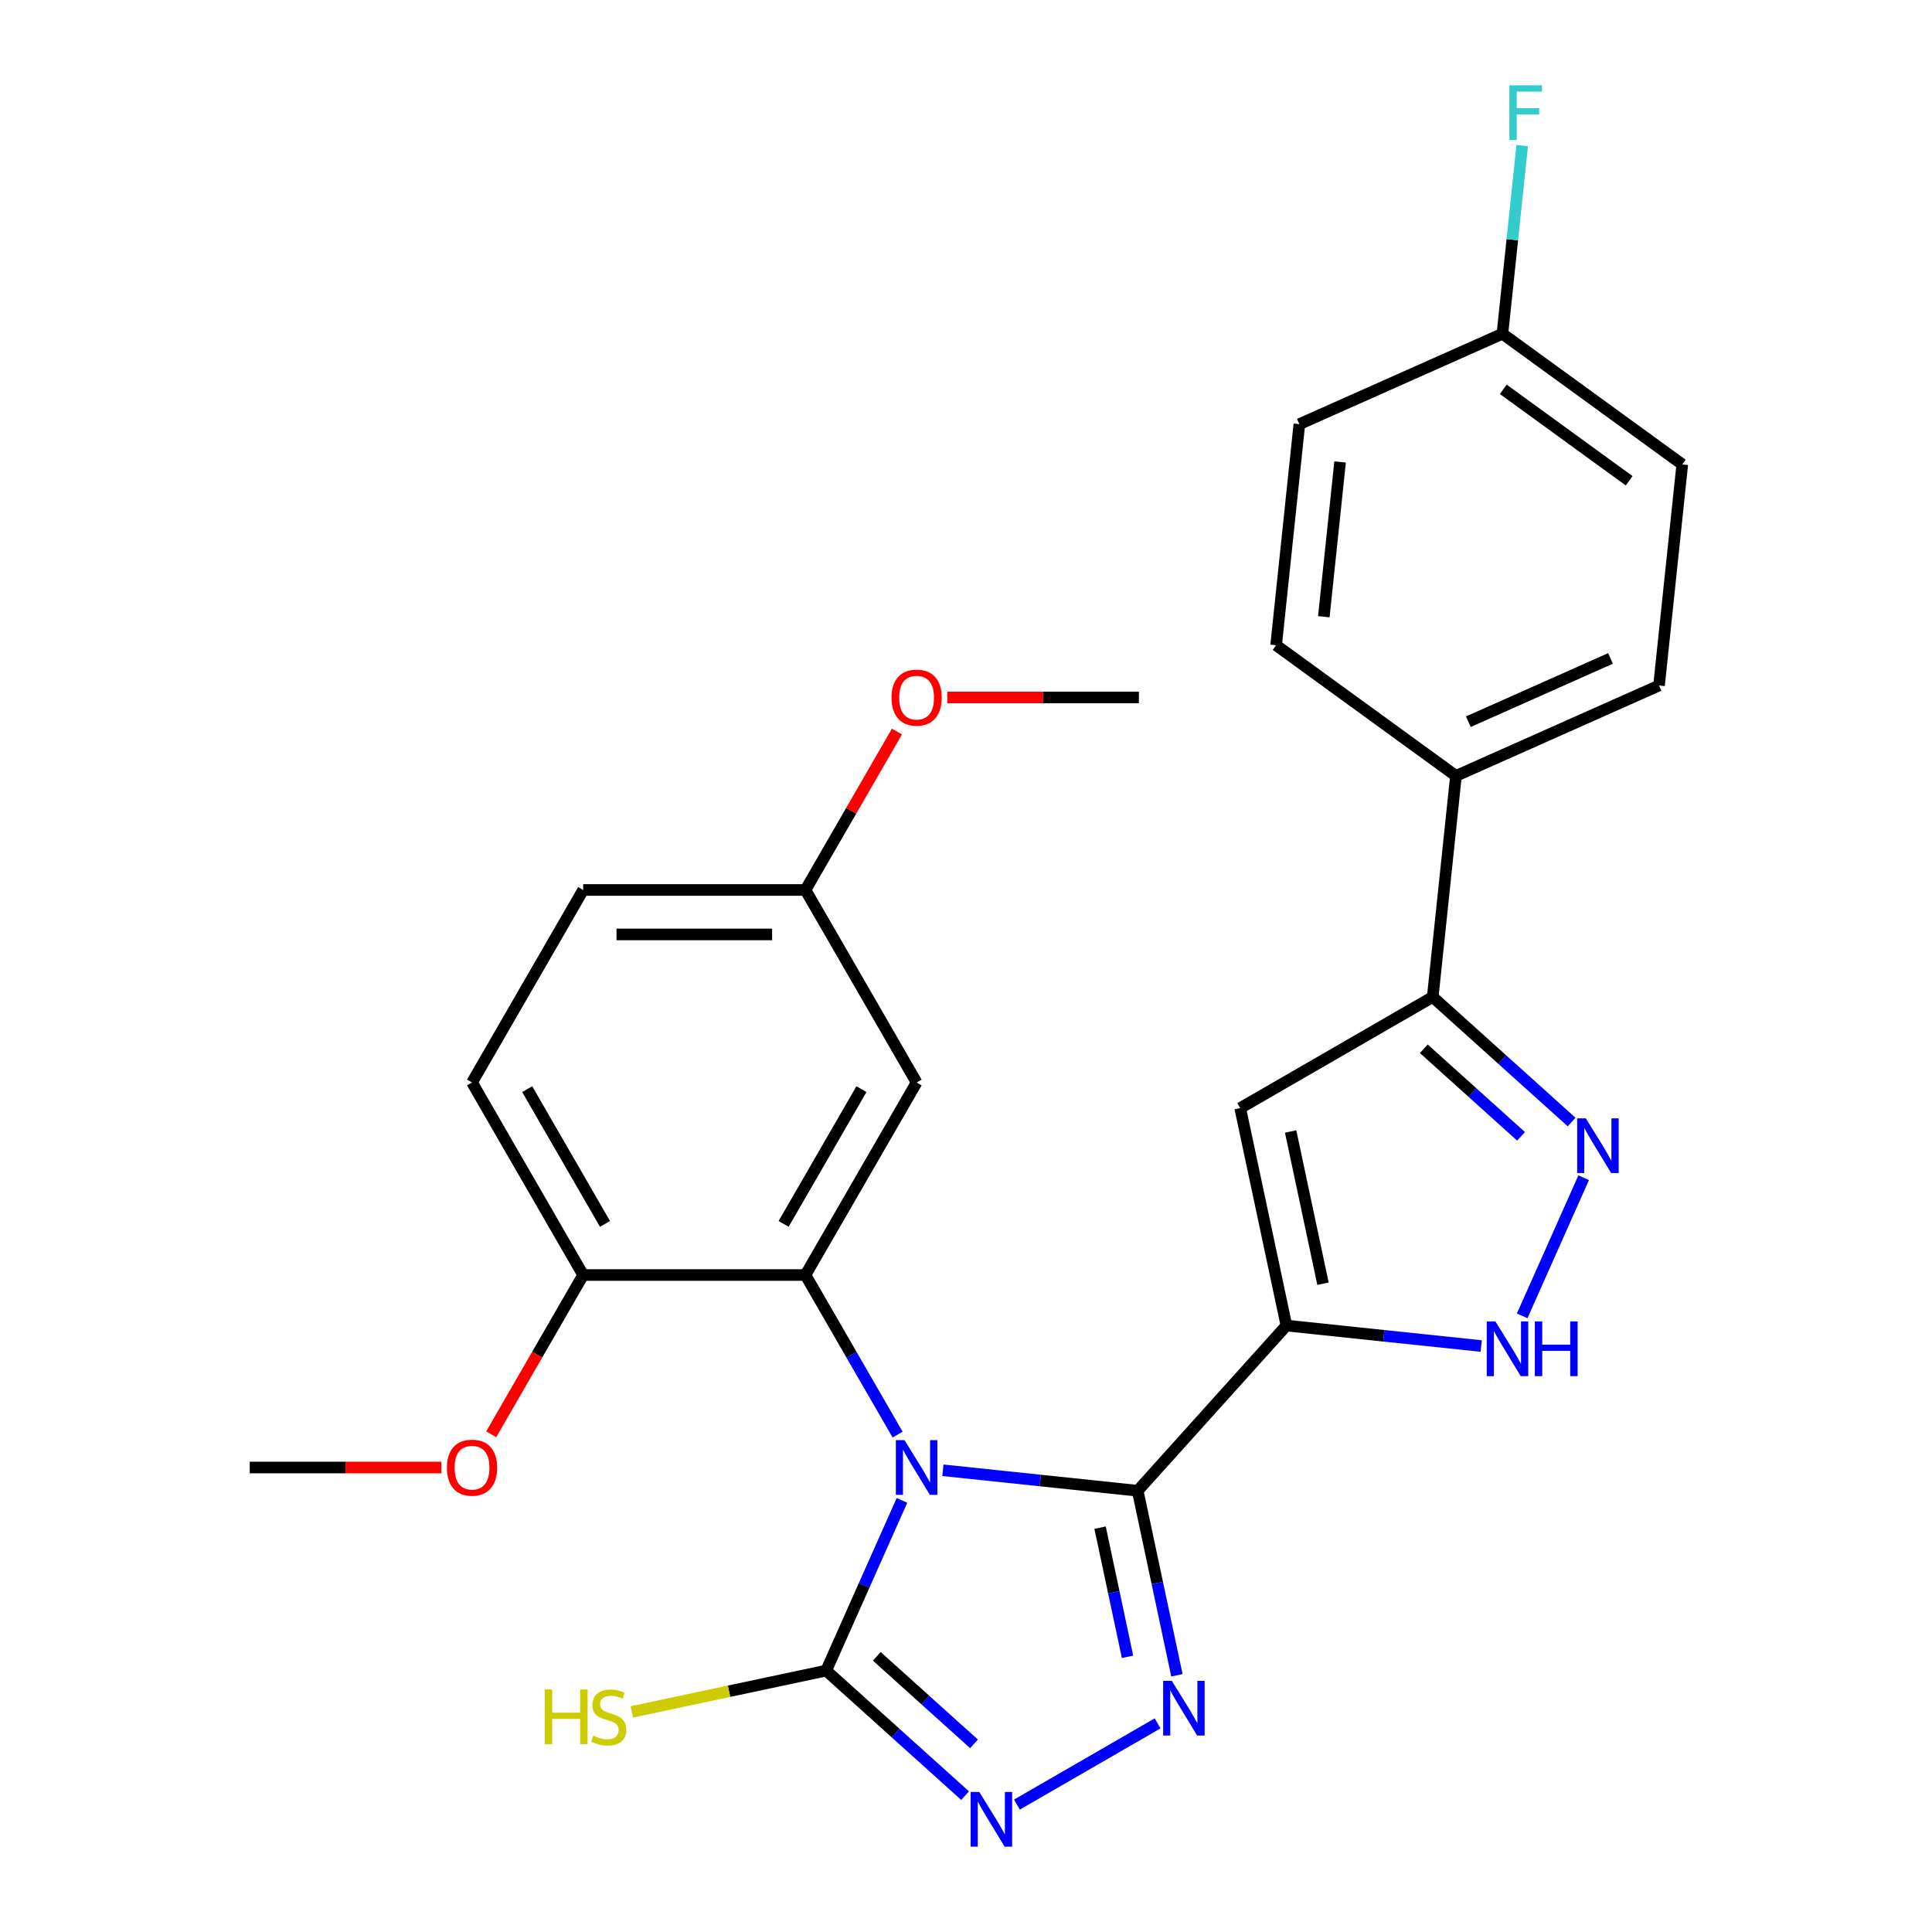 <?xml version='1.0' encoding='iso-8859-1'?>
<svg version='1.1' baseProfile='full'
              xmlns='http://www.w3.org/2000/svg'
                      xmlns:rdkit='http://www.rdkit.org/xml'
                      xmlns:xlink='http://www.w3.org/1999/xlink'
                  xml:space='preserve'
width='1000px' height='1000px' viewBox='0 0 1000 1000'>
<!-- END OF HEADER -->
<rect style='opacity:1.0;fill:#FFFFFF;stroke:none' width='1000' height='1000' x='0' y='0'> </rect>
<path class='bond-0' d='M 488.052,761.013 L 538.458,766.311' style='fill:none;fill-rule:evenodd;stroke:#0000FF;stroke-width:6px;stroke-linecap:butt;stroke-linejoin:miter;stroke-opacity:1' />
<path class='bond-0' d='M 538.458,766.311 L 588.864,771.609' style='fill:none;fill-rule:evenodd;stroke:#000000;stroke-width:6px;stroke-linecap:butt;stroke-linejoin:miter;stroke-opacity:1' />
<path class='bond-3' d='M 466.851,776.619 L 447.244,820.656' style='fill:none;fill-rule:evenodd;stroke:#0000FF;stroke-width:6px;stroke-linecap:butt;stroke-linejoin:miter;stroke-opacity:1' />
<path class='bond-3' d='M 447.244,820.656 L 427.637,864.694' style='fill:none;fill-rule:evenodd;stroke:#000000;stroke-width:6px;stroke-linecap:butt;stroke-linejoin:miter;stroke-opacity:1' />
<path class='bond-4' d='M 464.6,742.546 L 440.753,701.242' style='fill:none;fill-rule:evenodd;stroke:#0000FF;stroke-width:6px;stroke-linecap:butt;stroke-linejoin:miter;stroke-opacity:1' />
<path class='bond-4' d='M 440.753,701.242 L 416.906,659.939' style='fill:none;fill-rule:evenodd;stroke:#000000;stroke-width:6px;stroke-linecap:butt;stroke-linejoin:miter;stroke-opacity:1' />
<path class='bond-1' d='M 588.864,771.609 L 665.853,686.104' style='fill:none;fill-rule:evenodd;stroke:#000000;stroke-width:6px;stroke-linecap:butt;stroke-linejoin:miter;stroke-opacity:1' />
<path class='bond-2' d='M 588.864,771.609 L 599.014,819.363' style='fill:none;fill-rule:evenodd;stroke:#000000;stroke-width:6px;stroke-linecap:butt;stroke-linejoin:miter;stroke-opacity:1' />
<path class='bond-2' d='M 599.014,819.363 L 609.165,867.117' style='fill:none;fill-rule:evenodd;stroke:#0000FF;stroke-width:6px;stroke-linecap:butt;stroke-linejoin:miter;stroke-opacity:1' />
<path class='bond-2' d='M 569.4,790.72 L 576.506,824.147' style='fill:none;fill-rule:evenodd;stroke:#000000;stroke-width:6px;stroke-linecap:butt;stroke-linejoin:miter;stroke-opacity:1' />
<path class='bond-2' d='M 576.506,824.147 L 583.611,857.575' style='fill:none;fill-rule:evenodd;stroke:#0000FF;stroke-width:6px;stroke-linecap:butt;stroke-linejoin:miter;stroke-opacity:1' />
<path class='bond-6' d='M 665.853,686.104 L 641.931,573.56' style='fill:none;fill-rule:evenodd;stroke:#000000;stroke-width:6px;stroke-linecap:butt;stroke-linejoin:miter;stroke-opacity:1' />
<path class='bond-6' d='M 684.774,664.438 L 668.028,585.657' style='fill:none;fill-rule:evenodd;stroke:#000000;stroke-width:6px;stroke-linecap:butt;stroke-linejoin:miter;stroke-opacity:1' />
<path class='bond-7' d='M 665.853,686.104 L 716.259,691.402' style='fill:none;fill-rule:evenodd;stroke:#000000;stroke-width:6px;stroke-linecap:butt;stroke-linejoin:miter;stroke-opacity:1' />
<path class='bond-7' d='M 716.259,691.402 L 766.665,696.7' style='fill:none;fill-rule:evenodd;stroke:#0000FF;stroke-width:6px;stroke-linecap:butt;stroke-linejoin:miter;stroke-opacity:1' />
<path class='bond-27' d='M 599.17,892.015 L 526.366,934.048' style='fill:none;fill-rule:evenodd;stroke:#0000FF;stroke-width:6px;stroke-linecap:butt;stroke-linejoin:miter;stroke-opacity:1' />
<path class='bond-5' d='M 427.637,864.694 L 463.582,897.058' style='fill:none;fill-rule:evenodd;stroke:#000000;stroke-width:6px;stroke-linecap:butt;stroke-linejoin:miter;stroke-opacity:1' />
<path class='bond-5' d='M 463.582,897.058 L 499.526,929.422' style='fill:none;fill-rule:evenodd;stroke:#0000FF;stroke-width:6px;stroke-linecap:butt;stroke-linejoin:miter;stroke-opacity:1' />
<path class='bond-5' d='M 453.818,857.302 L 478.979,879.957' style='fill:none;fill-rule:evenodd;stroke:#000000;stroke-width:6px;stroke-linecap:butt;stroke-linejoin:miter;stroke-opacity:1' />
<path class='bond-5' d='M 478.979,879.957 L 504.141,902.612' style='fill:none;fill-rule:evenodd;stroke:#0000FF;stroke-width:6px;stroke-linecap:butt;stroke-linejoin:miter;stroke-opacity:1' />
<path class='bond-13' d='M 427.637,864.694 L 377.343,875.384' style='fill:none;fill-rule:evenodd;stroke:#000000;stroke-width:6px;stroke-linecap:butt;stroke-linejoin:miter;stroke-opacity:1' />
<path class='bond-13' d='M 377.343,875.384 L 327.049,886.074' style='fill:none;fill-rule:evenodd;stroke:#CCCC00;stroke-width:6px;stroke-linecap:butt;stroke-linejoin:miter;stroke-opacity:1' />
<path class='bond-10' d='M 416.906,659.939 L 474.436,560.295' style='fill:none;fill-rule:evenodd;stroke:#000000;stroke-width:6px;stroke-linecap:butt;stroke-linejoin:miter;stroke-opacity:1' />
<path class='bond-10' d='M 405.607,633.486 L 445.878,563.736' style='fill:none;fill-rule:evenodd;stroke:#000000;stroke-width:6px;stroke-linecap:butt;stroke-linejoin:miter;stroke-opacity:1' />
<path class='bond-11' d='M 416.906,659.939 L 301.848,659.939' style='fill:none;fill-rule:evenodd;stroke:#000000;stroke-width:6px;stroke-linecap:butt;stroke-linejoin:miter;stroke-opacity:1' />
<path class='bond-9' d='M 641.931,573.56 L 741.575,516.03' style='fill:none;fill-rule:evenodd;stroke:#000000;stroke-width:6px;stroke-linecap:butt;stroke-linejoin:miter;stroke-opacity:1' />
<path class='bond-8' d='M 787.867,681.094 L 819.703,609.59' style='fill:none;fill-rule:evenodd;stroke:#0000FF;stroke-width:6px;stroke-linecap:butt;stroke-linejoin:miter;stroke-opacity:1' />
<path class='bond-29' d='M 813.464,580.759 L 777.519,548.395' style='fill:none;fill-rule:evenodd;stroke:#0000FF;stroke-width:6px;stroke-linecap:butt;stroke-linejoin:miter;stroke-opacity:1' />
<path class='bond-29' d='M 777.519,548.395 L 741.575,516.03' style='fill:none;fill-rule:evenodd;stroke:#000000;stroke-width:6px;stroke-linecap:butt;stroke-linejoin:miter;stroke-opacity:1' />
<path class='bond-29' d='M 787.283,588.151 L 762.121,565.496' style='fill:none;fill-rule:evenodd;stroke:#0000FF;stroke-width:6px;stroke-linecap:butt;stroke-linejoin:miter;stroke-opacity:1' />
<path class='bond-29' d='M 762.121,565.496 L 736.96,542.841' style='fill:none;fill-rule:evenodd;stroke:#000000;stroke-width:6px;stroke-linecap:butt;stroke-linejoin:miter;stroke-opacity:1' />
<path class='bond-12' d='M 741.575,516.03 L 753.602,401.602' style='fill:none;fill-rule:evenodd;stroke:#000000;stroke-width:6px;stroke-linecap:butt;stroke-linejoin:miter;stroke-opacity:1' />
<path class='bond-17' d='M 474.436,560.295 L 416.906,460.651' style='fill:none;fill-rule:evenodd;stroke:#000000;stroke-width:6px;stroke-linecap:butt;stroke-linejoin:miter;stroke-opacity:1' />
<path class='bond-14' d='M 301.848,659.939 L 244.319,560.295' style='fill:none;fill-rule:evenodd;stroke:#000000;stroke-width:6px;stroke-linecap:butt;stroke-linejoin:miter;stroke-opacity:1' />
<path class='bond-14' d='M 313.147,633.486 L 272.877,563.736' style='fill:none;fill-rule:evenodd;stroke:#000000;stroke-width:6px;stroke-linecap:butt;stroke-linejoin:miter;stroke-opacity:1' />
<path class='bond-23' d='M 301.848,659.939 L 278.047,701.162' style='fill:none;fill-rule:evenodd;stroke:#000000;stroke-width:6px;stroke-linecap:butt;stroke-linejoin:miter;stroke-opacity:1' />
<path class='bond-23' d='M 278.047,701.162 L 254.247,742.386' style='fill:none;fill-rule:evenodd;stroke:#FF0000;stroke-width:6px;stroke-linecap:butt;stroke-linejoin:miter;stroke-opacity:1' />
<path class='bond-15' d='M 753.602,401.602 L 858.713,354.804' style='fill:none;fill-rule:evenodd;stroke:#000000;stroke-width:6px;stroke-linecap:butt;stroke-linejoin:miter;stroke-opacity:1' />
<path class='bond-15' d='M 760.009,373.56 L 833.587,340.801' style='fill:none;fill-rule:evenodd;stroke:#000000;stroke-width:6px;stroke-linecap:butt;stroke-linejoin:miter;stroke-opacity:1' />
<path class='bond-16' d='M 753.602,401.602 L 660.517,333.972' style='fill:none;fill-rule:evenodd;stroke:#000000;stroke-width:6px;stroke-linecap:butt;stroke-linejoin:miter;stroke-opacity:1' />
<path class='bond-19' d='M 244.319,560.295 L 301.848,460.651' style='fill:none;fill-rule:evenodd;stroke:#000000;stroke-width:6px;stroke-linecap:butt;stroke-linejoin:miter;stroke-opacity:1' />
<path class='bond-21' d='M 858.713,354.804 L 870.74,240.375' style='fill:none;fill-rule:evenodd;stroke:#000000;stroke-width:6px;stroke-linecap:butt;stroke-linejoin:miter;stroke-opacity:1' />
<path class='bond-20' d='M 660.517,333.972 L 672.544,219.544' style='fill:none;fill-rule:evenodd;stroke:#000000;stroke-width:6px;stroke-linecap:butt;stroke-linejoin:miter;stroke-opacity:1' />
<path class='bond-20' d='M 685.207,319.214 L 693.626,239.114' style='fill:none;fill-rule:evenodd;stroke:#000000;stroke-width:6px;stroke-linecap:butt;stroke-linejoin:miter;stroke-opacity:1' />
<path class='bond-24' d='M 416.906,460.651 L 440.58,419.648' style='fill:none;fill-rule:evenodd;stroke:#000000;stroke-width:6px;stroke-linecap:butt;stroke-linejoin:miter;stroke-opacity:1' />
<path class='bond-24' d='M 440.58,419.648 L 464.253,378.644' style='fill:none;fill-rule:evenodd;stroke:#FF0000;stroke-width:6px;stroke-linecap:butt;stroke-linejoin:miter;stroke-opacity:1' />
<path class='bond-28' d='M 416.906,460.651 L 301.848,460.651' style='fill:none;fill-rule:evenodd;stroke:#000000;stroke-width:6px;stroke-linecap:butt;stroke-linejoin:miter;stroke-opacity:1' />
<path class='bond-28' d='M 399.648,483.663 L 319.107,483.663' style='fill:none;fill-rule:evenodd;stroke:#000000;stroke-width:6px;stroke-linecap:butt;stroke-linejoin:miter;stroke-opacity:1' />
<path class='bond-18' d='M 777.656,172.746 L 672.544,219.544' style='fill:none;fill-rule:evenodd;stroke:#000000;stroke-width:6px;stroke-linecap:butt;stroke-linejoin:miter;stroke-opacity:1' />
<path class='bond-22' d='M 777.656,172.746 L 782.774,124.05' style='fill:none;fill-rule:evenodd;stroke:#000000;stroke-width:6px;stroke-linecap:butt;stroke-linejoin:miter;stroke-opacity:1' />
<path class='bond-22' d='M 782.774,124.05 L 787.892,75.354' style='fill:none;fill-rule:evenodd;stroke:#33CCCC;stroke-width:6px;stroke-linecap:butt;stroke-linejoin:miter;stroke-opacity:1' />
<path class='bond-30' d='M 777.656,172.746 L 870.74,240.375' style='fill:none;fill-rule:evenodd;stroke:#000000;stroke-width:6px;stroke-linecap:butt;stroke-linejoin:miter;stroke-opacity:1' />
<path class='bond-30' d='M 778.092,201.507 L 843.251,248.848' style='fill:none;fill-rule:evenodd;stroke:#000000;stroke-width:6px;stroke-linecap:butt;stroke-linejoin:miter;stroke-opacity:1' />
<path class='bond-25' d='M 228.442,759.582 L 178.851,759.582' style='fill:none;fill-rule:evenodd;stroke:#FF0000;stroke-width:6px;stroke-linecap:butt;stroke-linejoin:miter;stroke-opacity:1' />
<path class='bond-25' d='M 178.851,759.582 L 129.26,759.582' style='fill:none;fill-rule:evenodd;stroke:#000000;stroke-width:6px;stroke-linecap:butt;stroke-linejoin:miter;stroke-opacity:1' />
<path class='bond-26' d='M 490.312,361.008 L 539.903,361.008' style='fill:none;fill-rule:evenodd;stroke:#FF0000;stroke-width:6px;stroke-linecap:butt;stroke-linejoin:miter;stroke-opacity:1' />
<path class='bond-26' d='M 539.903,361.008 L 589.494,361.008' style='fill:none;fill-rule:evenodd;stroke:#000000;stroke-width:6px;stroke-linecap:butt;stroke-linejoin:miter;stroke-opacity:1' />
<path  class='atom-0' d='M 468.176 745.422
L 477.456 760.422
Q 478.376 761.902, 479.856 764.582
Q 481.336 767.262, 481.416 767.422
L 481.416 745.422
L 485.176 745.422
L 485.176 773.742
L 481.296 773.742
L 471.336 757.342
Q 470.176 755.422, 468.936 753.222
Q 467.736 751.022, 467.376 750.342
L 467.376 773.742
L 463.696 773.742
L 463.696 745.422
L 468.176 745.422
' fill='#0000FF'/>
<path  class='atom-3' d='M 606.526 869.993
L 615.806 884.993
Q 616.726 886.473, 618.206 889.153
Q 619.686 891.833, 619.766 891.993
L 619.766 869.993
L 623.526 869.993
L 623.526 898.313
L 619.646 898.313
L 609.686 881.913
Q 608.526 879.993, 607.286 877.793
Q 606.086 875.593, 605.726 874.913
L 605.726 898.313
L 602.046 898.313
L 602.046 869.993
L 606.526 869.993
' fill='#0000FF'/>
<path  class='atom-6' d='M 506.882 927.523
L 516.162 942.523
Q 517.082 944.003, 518.562 946.683
Q 520.042 949.363, 520.122 949.523
L 520.122 927.523
L 523.882 927.523
L 523.882 955.843
L 520.002 955.843
L 510.042 939.443
Q 508.882 937.523, 507.642 935.323
Q 506.442 933.123, 506.082 932.443
L 506.082 955.843
L 502.402 955.843
L 502.402 927.523
L 506.882 927.523
' fill='#0000FF'/>
<path  class='atom-8' d='M 774.022 683.971
L 783.302 698.971
Q 784.222 700.451, 785.702 703.131
Q 787.182 705.811, 787.262 705.971
L 787.262 683.971
L 791.022 683.971
L 791.022 712.291
L 787.142 712.291
L 777.182 695.891
Q 776.022 693.971, 774.782 691.771
Q 773.582 689.571, 773.222 688.891
L 773.222 712.291
L 769.542 712.291
L 769.542 683.971
L 774.022 683.971
' fill='#0000FF'/>
<path  class='atom-8' d='M 794.422 683.971
L 798.262 683.971
L 798.262 696.011
L 812.742 696.011
L 812.742 683.971
L 816.582 683.971
L 816.582 712.291
L 812.742 712.291
L 812.742 699.211
L 798.262 699.211
L 798.262 712.291
L 794.422 712.291
L 794.422 683.971
' fill='#0000FF'/>
<path  class='atom-9' d='M 820.82 578.86
L 830.1 593.86
Q 831.02 595.34, 832.5 598.02
Q 833.98 600.7, 834.06 600.86
L 834.06 578.86
L 837.82 578.86
L 837.82 607.18
L 833.94 607.18
L 823.98 590.78
Q 822.82 588.86, 821.58 586.66
Q 820.38 584.46, 820.02 583.78
L 820.02 607.18
L 816.34 607.18
L 816.34 578.86
L 820.82 578.86
' fill='#0000FF'/>
<path  class='atom-14' d='M 281.973 874.456
L 285.813 874.456
L 285.813 886.496
L 300.293 886.496
L 300.293 874.456
L 304.133 874.456
L 304.133 902.776
L 300.293 902.776
L 300.293 889.696
L 285.813 889.696
L 285.813 902.776
L 281.973 902.776
L 281.973 874.456
' fill='#CCCC00'/>
<path  class='atom-14' d='M 307.093 898.376
Q 307.413 898.496, 308.733 899.056
Q 310.053 899.616, 311.493 899.976
Q 312.973 900.296, 314.413 900.296
Q 317.093 900.296, 318.653 899.016
Q 320.213 897.696, 320.213 895.416
Q 320.213 893.856, 319.413 892.896
Q 318.653 891.936, 317.453 891.416
Q 316.253 890.896, 314.253 890.296
Q 311.733 889.536, 310.213 888.816
Q 308.733 888.096, 307.653 886.576
Q 306.613 885.056, 306.613 882.496
Q 306.613 878.936, 309.013 876.736
Q 311.453 874.536, 316.253 874.536
Q 319.533 874.536, 323.253 876.096
L 322.333 879.176
Q 318.933 877.776, 316.373 877.776
Q 313.613 877.776, 312.093 878.936
Q 310.573 880.056, 310.613 882.016
Q 310.613 883.536, 311.373 884.456
Q 312.173 885.376, 313.293 885.896
Q 314.453 886.416, 316.373 887.016
Q 318.933 887.816, 320.453 888.616
Q 321.973 889.416, 323.053 891.056
Q 324.173 892.656, 324.173 895.416
Q 324.173 899.336, 321.533 901.456
Q 318.933 903.536, 314.573 903.536
Q 312.053 903.536, 310.133 902.976
Q 308.253 902.456, 306.013 901.536
L 307.093 898.376
' fill='#CCCC00'/>
<path  class='atom-23' d='M 781.263 44.157
L 798.103 44.157
L 798.103 47.397
L 785.063 47.397
L 785.063 55.997
L 796.663 55.997
L 796.663 59.277
L 785.063 59.277
L 785.063 72.477
L 781.263 72.477
L 781.263 44.157
' fill='#33CCCC'/>
<path  class='atom-24' d='M 231.319 759.662
Q 231.319 752.862, 234.679 749.062
Q 238.039 745.262, 244.319 745.262
Q 250.599 745.262, 253.959 749.062
Q 257.319 752.862, 257.319 759.662
Q 257.319 766.542, 253.919 770.462
Q 250.519 774.342, 244.319 774.342
Q 238.079 774.342, 234.679 770.462
Q 231.319 766.582, 231.319 759.662
M 244.319 771.142
Q 248.639 771.142, 250.959 768.262
Q 253.319 765.342, 253.319 759.662
Q 253.319 754.102, 250.959 751.302
Q 248.639 748.462, 244.319 748.462
Q 239.999 748.462, 237.639 751.262
Q 235.319 754.062, 235.319 759.662
Q 235.319 765.382, 237.639 768.262
Q 239.999 771.142, 244.319 771.142
' fill='#FF0000'/>
<path  class='atom-25' d='M 461.436 361.088
Q 461.436 354.288, 464.796 350.488
Q 468.156 346.688, 474.436 346.688
Q 480.716 346.688, 484.076 350.488
Q 487.436 354.288, 487.436 361.088
Q 487.436 367.968, 484.036 371.888
Q 480.636 375.768, 474.436 375.768
Q 468.196 375.768, 464.796 371.888
Q 461.436 368.008, 461.436 361.088
M 474.436 372.568
Q 478.756 372.568, 481.076 369.688
Q 483.436 366.768, 483.436 361.088
Q 483.436 355.528, 481.076 352.728
Q 478.756 349.888, 474.436 349.888
Q 470.116 349.888, 467.756 352.688
Q 465.436 355.488, 465.436 361.088
Q 465.436 366.808, 467.756 369.688
Q 470.116 372.568, 474.436 372.568
' fill='#FF0000'/>
</svg>
